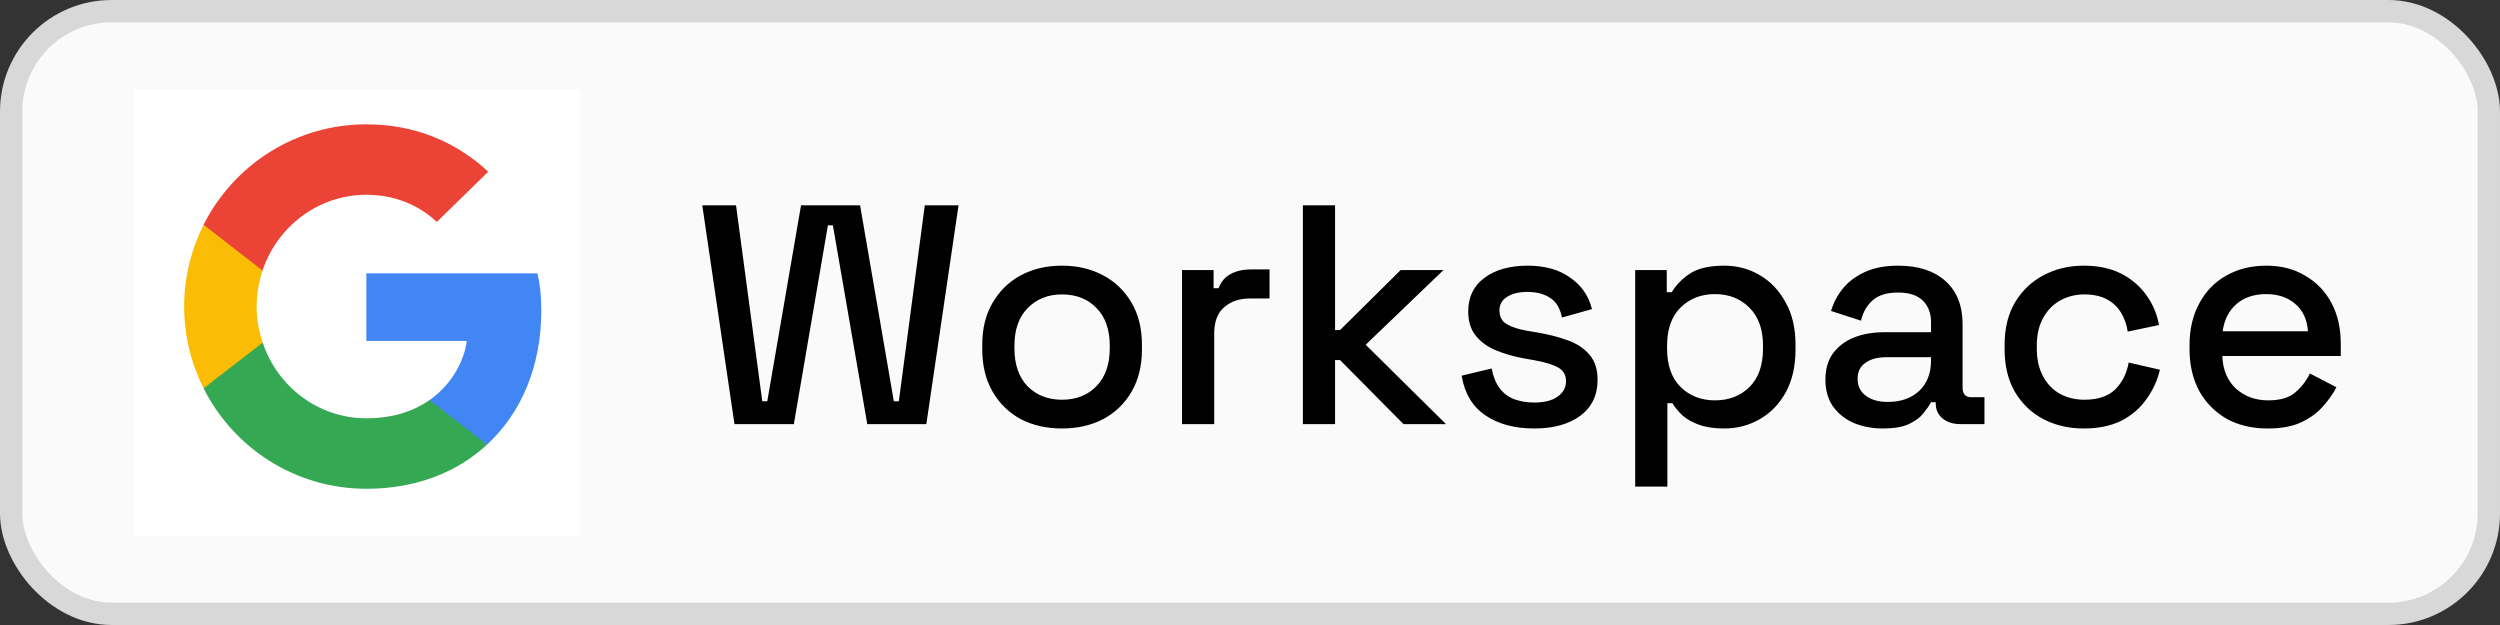 <svg width="112" height="28" viewBox="0 0 112 28" fill="none" xmlns="http://www.w3.org/2000/svg">
<rect x="0" y="0" width="112" height="28" fill="#333333" stroke="none"/>
<rect x="0.5" y="0.5" width="111" height="27" rx="4.5" fill="#FAFAFA"/>
<rect x="0.5" y="0.5" width="111" height="27" rx="4.5" stroke="#D8D8D8"/>
<g clip-path="url(#clip0_75_1066)">
<rect width="20" height="20" transform="translate(6 4)" fill="white"/>
<g clip-path="url(#clip1_75_1066)">
<path d="M24.25 13.915C24.25 13.243 24.196 12.754 24.078 12.246H16.413V15.275H20.912C20.822 16.028 20.332 17.162 19.243 17.924L19.228 18.025L21.651 19.902L21.819 19.919C23.361 18.495 24.25 16.4 24.25 13.915Z" fill="#4285F4"/>
<path d="M16.413 21.897C18.617 21.897 20.468 21.171 21.819 19.919L19.243 17.924C18.554 18.404 17.628 18.74 16.413 18.74C14.254 18.74 12.422 17.316 11.769 15.348L11.673 15.356L9.154 17.306L9.121 17.398C10.463 20.064 13.22 21.897 16.413 21.897Z" fill="#34A853"/>
<path d="M11.769 15.348C11.597 14.84 11.497 14.296 11.497 13.733C11.497 13.171 11.597 12.627 11.76 12.119L11.756 12.011L9.204 10.029L9.121 10.069C8.567 11.175 8.25 12.418 8.25 13.733C8.25 15.049 8.567 16.291 9.121 17.398L11.769 15.348Z" fill="#FBBC05"/>
<path d="M16.413 8.726C17.946 8.726 18.98 9.389 19.57 9.942L21.873 7.692C20.459 6.377 18.617 5.57 16.413 5.57C13.22 5.57 10.463 7.402 9.121 10.069L11.76 12.119C12.422 10.15 14.254 8.726 16.413 8.726Z" fill="#EB4335"/>
</g>
</g>
<path d="M32.904 19L31.462 9.2H32.974L34.15 17.978H34.374L35.886 9.2H38.532L40.044 17.978H40.268L41.43 9.2H42.942L41.5 19H38.854L37.314 10.096H37.09L35.564 19H32.904ZM47.575 19.196C46.885 19.196 46.269 19.056 45.727 18.776C45.195 18.487 44.775 18.076 44.467 17.544C44.159 17.012 44.005 16.382 44.005 15.654V15.444C44.005 14.716 44.159 14.091 44.467 13.568C44.775 13.036 45.195 12.625 45.727 12.336C46.269 12.047 46.885 11.902 47.575 11.902C48.266 11.902 48.882 12.047 49.423 12.336C49.965 12.625 50.389 13.036 50.697 13.568C51.005 14.091 51.159 14.716 51.159 15.444V15.654C51.159 16.382 51.005 17.012 50.697 17.544C50.389 18.076 49.965 18.487 49.423 18.776C48.882 19.056 48.266 19.196 47.575 19.196ZM47.575 17.908C48.21 17.908 48.723 17.707 49.115 17.306C49.517 16.895 49.717 16.331 49.717 15.612V15.486C49.717 14.767 49.521 14.207 49.129 13.806C48.737 13.395 48.219 13.19 47.575 13.19C46.95 13.19 46.437 13.395 46.035 13.806C45.643 14.207 45.447 14.767 45.447 15.486V15.612C45.447 16.331 45.643 16.895 46.035 17.306C46.437 17.707 46.95 17.908 47.575 17.908ZM52.955 19V12.098H54.369V12.91H54.593C54.705 12.621 54.882 12.411 55.125 12.28C55.377 12.14 55.685 12.07 56.049 12.07H56.875V13.372H55.993C55.526 13.372 55.143 13.503 54.845 13.764C54.546 14.016 54.397 14.408 54.397 14.94V19H52.955ZM58.369 19V9.2H59.811V14.786H60.035L62.751 12.098H64.669L61.183 15.444L64.781 19H62.877L60.035 16.13H59.811V19H58.369ZM68.73 19.196C67.853 19.196 67.125 19 66.546 18.608C65.967 18.216 65.613 17.623 65.482 16.83L66.826 16.508C66.901 16.891 67.027 17.194 67.204 17.418C67.381 17.642 67.601 17.801 67.862 17.894C68.133 17.987 68.422 18.034 68.73 18.034C69.187 18.034 69.537 17.945 69.78 17.768C70.032 17.591 70.158 17.362 70.158 17.082C70.158 16.802 70.041 16.597 69.808 16.466C69.575 16.335 69.229 16.228 68.772 16.144L68.296 16.06C67.829 15.976 67.405 15.855 67.022 15.696C66.639 15.537 66.336 15.318 66.112 15.038C65.888 14.758 65.776 14.399 65.776 13.96C65.776 13.307 66.019 12.803 66.504 12.448C66.989 12.084 67.633 11.902 68.436 11.902C69.211 11.902 69.845 12.079 70.34 12.434C70.844 12.779 71.171 13.251 71.32 13.848L69.976 14.226C69.892 13.806 69.715 13.512 69.444 13.344C69.173 13.167 68.837 13.078 68.436 13.078C68.044 13.078 67.736 13.153 67.512 13.302C67.288 13.442 67.176 13.643 67.176 13.904C67.176 14.184 67.283 14.389 67.498 14.52C67.722 14.651 68.021 14.749 68.394 14.814L68.884 14.898C69.379 14.982 69.831 15.099 70.242 15.248C70.653 15.397 70.975 15.612 71.208 15.892C71.451 16.172 71.572 16.545 71.572 17.012C71.572 17.703 71.315 18.239 70.802 18.622C70.289 19.005 69.598 19.196 68.73 19.196ZM73.257 21.8V12.098H74.671V13.092H74.895C75.073 12.784 75.339 12.509 75.693 12.266C76.057 12.023 76.575 11.902 77.247 11.902C77.826 11.902 78.353 12.042 78.829 12.322C79.315 12.602 79.702 13.008 79.991 13.54C80.29 14.063 80.439 14.697 80.439 15.444V15.654C80.439 16.401 80.295 17.04 80.005 17.572C79.716 18.095 79.329 18.496 78.843 18.776C78.358 19.056 77.826 19.196 77.247 19.196C76.799 19.196 76.421 19.14 76.113 19.028C75.805 18.916 75.558 18.776 75.371 18.608C75.185 18.431 75.035 18.249 74.923 18.062H74.699V21.8H73.257ZM76.827 17.936C77.462 17.936 77.98 17.735 78.381 17.334C78.783 16.933 78.983 16.359 78.983 15.612V15.486C78.983 14.749 78.778 14.179 78.367 13.778C77.966 13.377 77.453 13.176 76.827 13.176C76.211 13.176 75.698 13.377 75.287 13.778C74.886 14.179 74.685 14.749 74.685 15.486V15.612C74.685 16.359 74.886 16.933 75.287 17.334C75.698 17.735 76.211 17.936 76.827 17.936ZM84.368 19.196C83.873 19.196 83.43 19.112 83.038 18.944C82.655 18.776 82.347 18.529 82.114 18.202C81.89 17.875 81.778 17.479 81.778 17.012C81.778 16.536 81.89 16.144 82.114 15.836C82.347 15.519 82.66 15.281 83.052 15.122C83.453 14.963 83.906 14.884 84.41 14.884H86.51V14.436C86.51 14.035 86.389 13.713 86.146 13.47C85.903 13.227 85.53 13.106 85.026 13.106C84.531 13.106 84.153 13.223 83.892 13.456C83.631 13.689 83.458 13.993 83.374 14.366L82.03 13.932C82.142 13.559 82.319 13.223 82.562 12.924C82.814 12.616 83.145 12.369 83.556 12.182C83.967 11.995 84.461 11.902 85.04 11.902C85.936 11.902 86.641 12.131 87.154 12.588C87.667 13.045 87.924 13.694 87.924 14.534V17.376C87.924 17.656 88.055 17.796 88.316 17.796H88.904V19H87.826C87.499 19 87.233 18.916 87.028 18.748C86.823 18.58 86.72 18.351 86.72 18.062V18.02H86.51C86.435 18.16 86.323 18.323 86.174 18.51C86.025 18.697 85.805 18.86 85.516 19C85.227 19.131 84.844 19.196 84.368 19.196ZM84.578 18.006C85.157 18.006 85.623 17.843 85.978 17.516C86.333 17.18 86.51 16.723 86.51 16.144V16.004H84.494C84.111 16.004 83.803 16.088 83.57 16.256C83.337 16.415 83.22 16.653 83.22 16.97C83.22 17.287 83.341 17.539 83.584 17.726C83.827 17.913 84.158 18.006 84.578 18.006ZM93.348 19.196C92.686 19.196 92.084 19.056 91.542 18.776C91.01 18.496 90.585 18.09 90.268 17.558C89.96 17.026 89.806 16.387 89.806 15.64V15.458C89.806 14.711 89.96 14.077 90.268 13.554C90.585 13.022 91.01 12.616 91.542 12.336C92.084 12.047 92.686 11.902 93.348 11.902C94.011 11.902 94.576 12.023 95.042 12.266C95.509 12.509 95.882 12.831 96.162 13.232C96.451 13.633 96.638 14.077 96.722 14.562L95.322 14.856C95.275 14.548 95.177 14.268 95.028 14.016C94.879 13.764 94.669 13.563 94.398 13.414C94.127 13.265 93.787 13.19 93.376 13.19C92.975 13.19 92.611 13.283 92.284 13.47C91.967 13.647 91.715 13.909 91.528 14.254C91.341 14.59 91.248 15.001 91.248 15.486V15.612C91.248 16.097 91.341 16.513 91.528 16.858C91.715 17.203 91.967 17.465 92.284 17.642C92.611 17.819 92.975 17.908 93.376 17.908C93.983 17.908 94.445 17.754 94.762 17.446C95.079 17.129 95.28 16.727 95.364 16.242L96.764 16.564C96.652 17.04 96.451 17.479 96.162 17.88C95.882 18.281 95.509 18.603 95.042 18.846C94.576 19.079 94.011 19.196 93.348 19.196ZM101.591 19.196C100.891 19.196 100.28 19.051 99.757 18.762C99.235 18.463 98.824 18.048 98.525 17.516C98.236 16.975 98.091 16.349 98.091 15.64V15.472C98.091 14.753 98.236 14.128 98.525 13.596C98.815 13.055 99.216 12.639 99.729 12.35C100.252 12.051 100.854 11.902 101.535 11.902C102.198 11.902 102.777 12.051 103.271 12.35C103.775 12.639 104.167 13.045 104.447 13.568C104.727 14.091 104.867 14.702 104.867 15.402V15.948H99.561C99.58 16.555 99.781 17.04 100.163 17.404C100.555 17.759 101.041 17.936 101.619 17.936C102.161 17.936 102.567 17.815 102.837 17.572C103.117 17.329 103.332 17.049 103.481 16.732L104.671 17.348C104.541 17.609 104.349 17.885 104.097 18.174C103.855 18.463 103.533 18.706 103.131 18.902C102.73 19.098 102.217 19.196 101.591 19.196ZM99.575 14.842H103.397C103.36 14.319 103.173 13.913 102.837 13.624C102.501 13.325 102.063 13.176 101.521 13.176C100.98 13.176 100.537 13.325 100.191 13.624C99.855 13.913 99.65 14.319 99.575 14.842Z" fill="black"/>
<defs>
<clipPath id="clip0_75_1066">
<rect width="20" height="20" fill="white" transform="translate(6 4)"/>
</clipPath>
<clipPath id="clip1_75_1066">
<rect width="16" height="16.373" fill="white" transform="translate(8.25 5.547)"/>
</clipPath>
</defs>
</svg>
